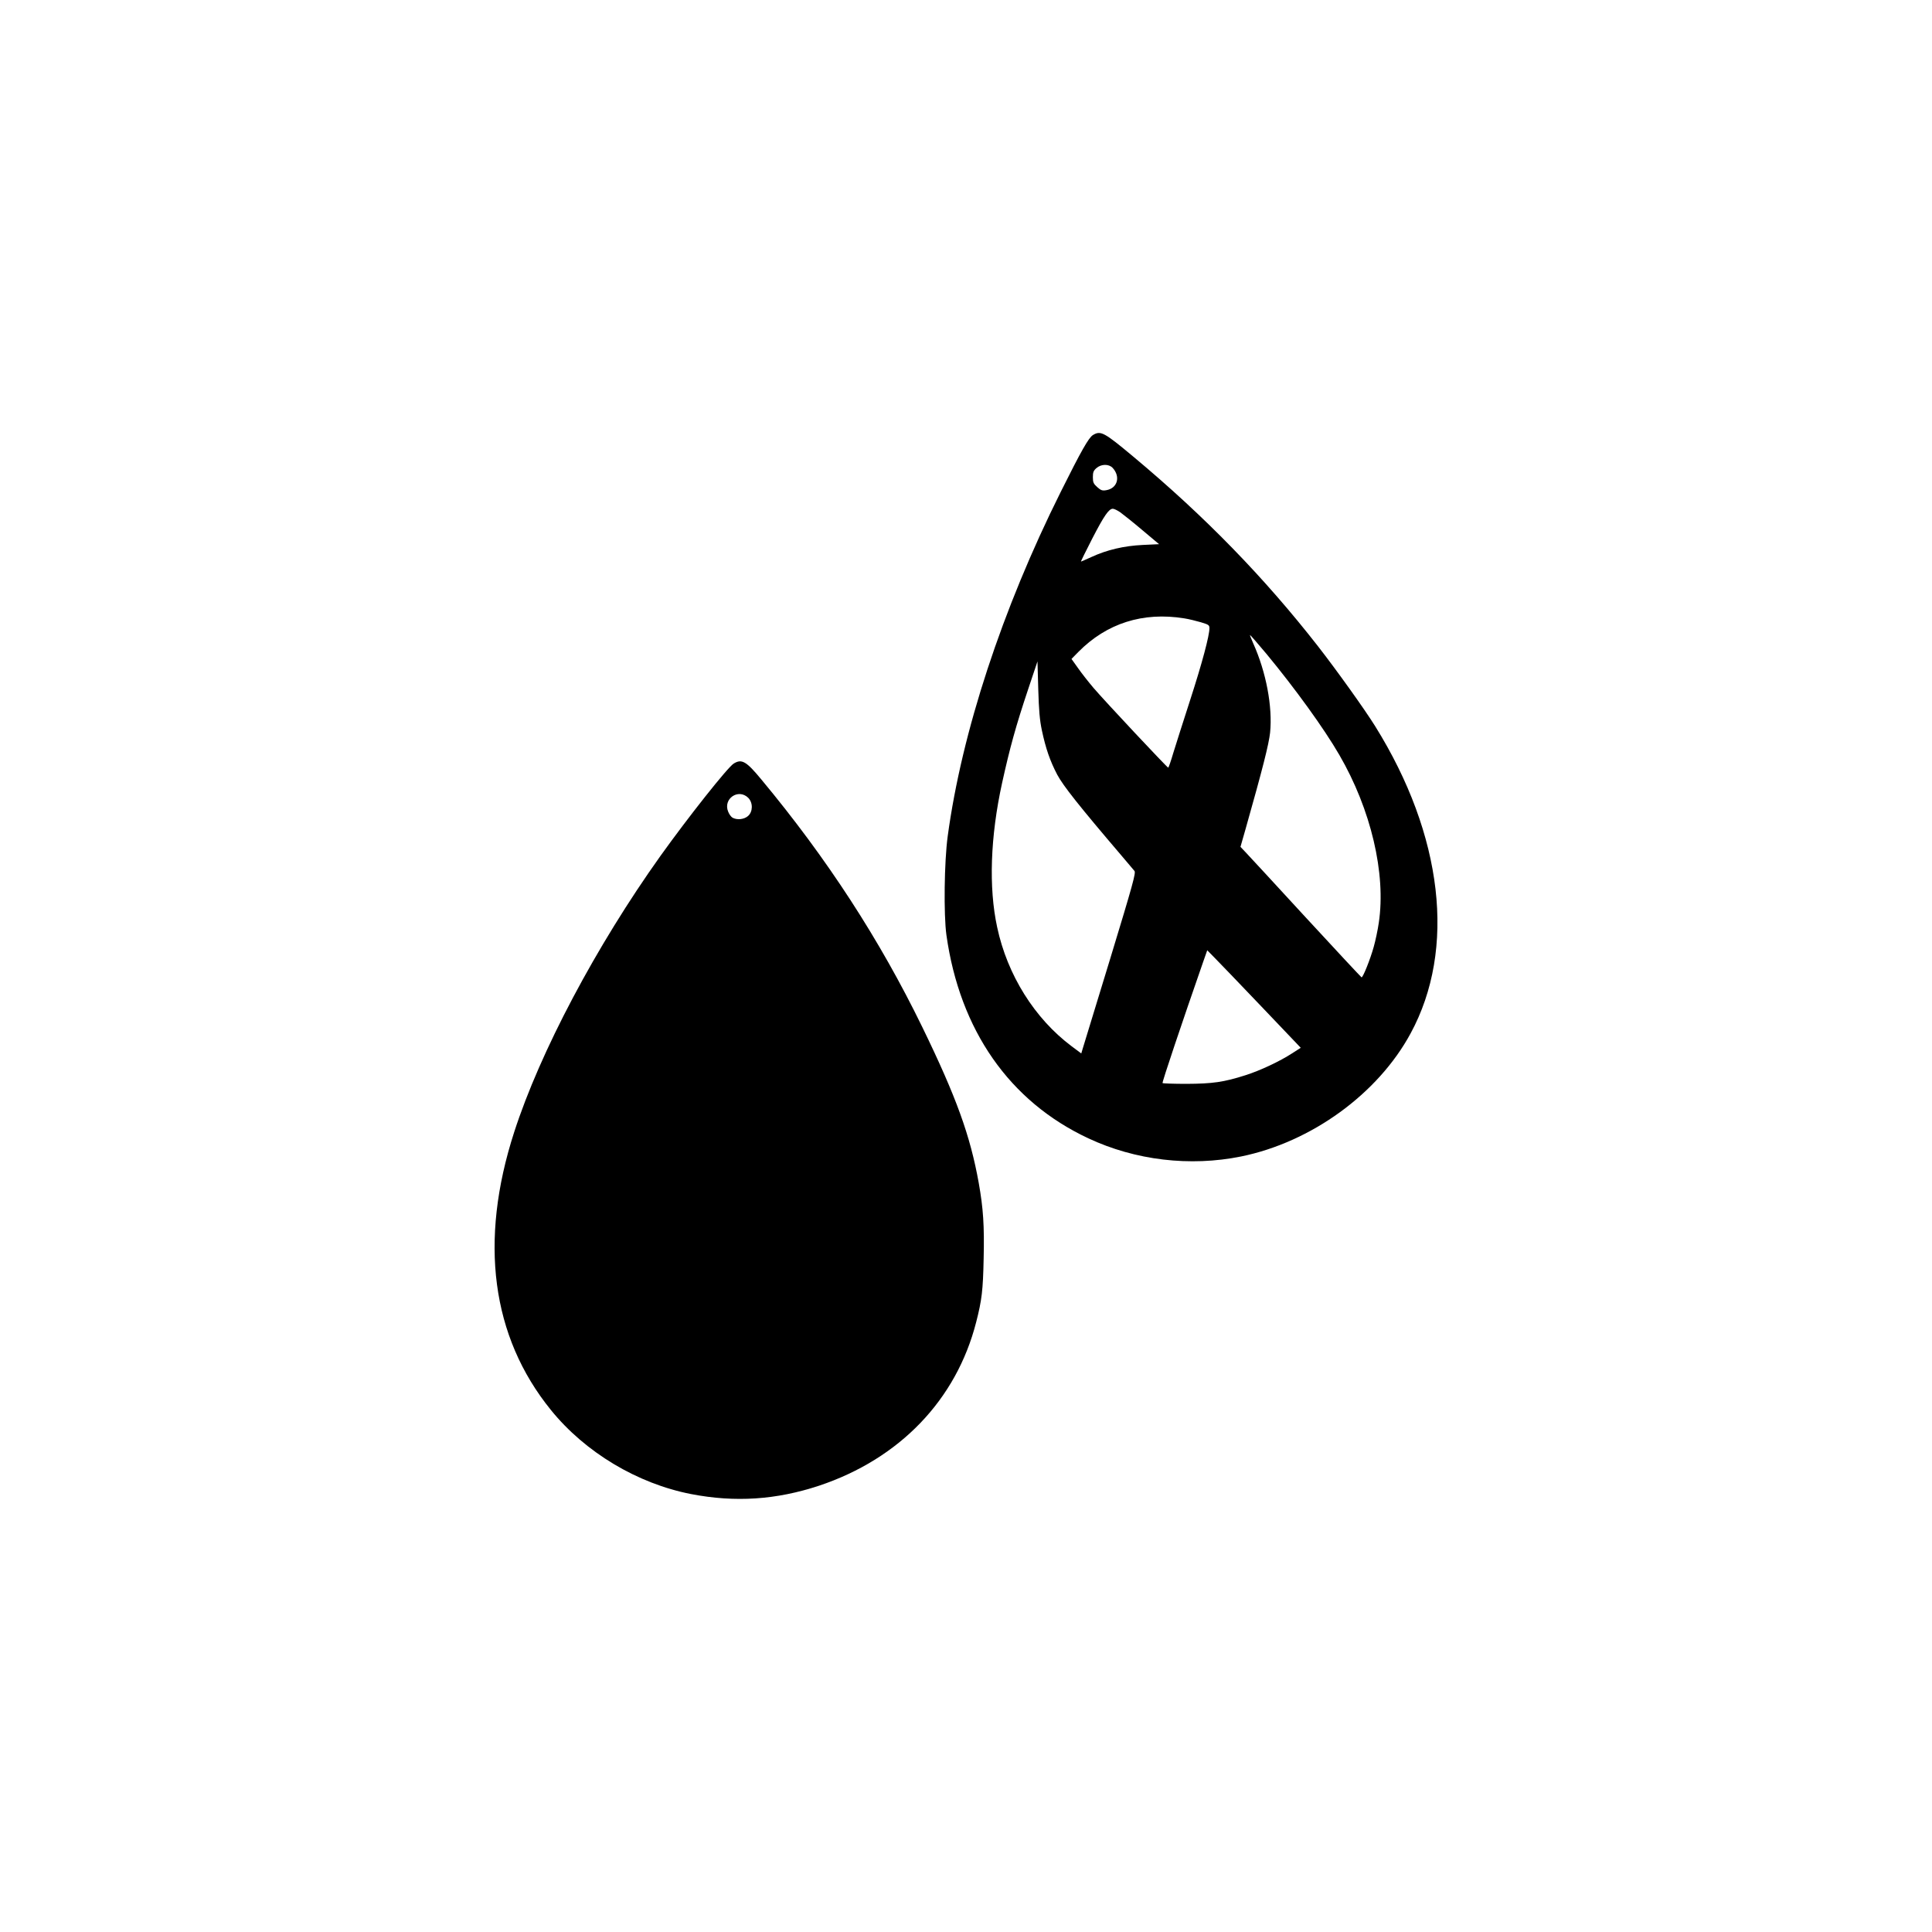 <?xml version="1.0" encoding="UTF-8" standalone="yes"?>
<svg version="1.0" xmlns="http://www.w3.org/2000/svg" width="100mm" height="100mm" viewBox="0 0 1000 1500" preserveAspectRatio="xMidYMid meet">
  <g transform="translate(0,1500) scale(0.1,-0.1)" fill="#000000" stroke="none">
    <path d="M5985 11622 c-33 -21 -90 -121 -249 -440 -456 -913 -769 -1868 -878
-2674 -27 -197 -32 -610 -10 -768 104 -739 490 -1292 1102 -1578 365 -171 789
-221 1185 -141 545 111 1063 486 1317 956 355 654 252 1539 -276 2386 -81 130
-298 433 -442 618 -419 537 -881 1011 -1433 1472 -230 192 -255 206 -316 169z
m153 -254 c64 -69 38 -160 -50 -174 -30 -5 -41 -1 -69 24 -29 26 -34 37 -34
77 0 39 5 51 28 71 37 32 95 33 125 2z m59 -345 c22 -16 99 -77 171 -138 l131
-110 -127 -6 c-146 -7 -278 -38 -399 -94 -42 -19 -78 -35 -80 -35 -3 0 37 80
87 178 92 178 129 232 160 232 10 0 35 -12 57 -27z m498 -824 c33 -5 90 -19
128 -30 60 -18 67 -22 67 -46 0 -59 -57 -272 -149 -556 -54 -166 -113 -353
-132 -414 -18 -62 -36 -113 -39 -113 -8 0 -489 513 -579 618 -40 47 -95 117
-122 156 l-50 70 53 54 c220 223 502 313 823 261z m638 -276 c221 -267 447
-579 566 -785 245 -422 363 -921 306 -1302 -8 -56 -26 -140 -39 -186 -27 -98
-85 -242 -95 -238 -4 2 -200 212 -436 468 -235 256 -445 483 -466 505 l-38 40
40 140 c133 470 180 656 190 747 20 201 -30 468 -131 693 -16 36 -27 65 -25
65 3 0 60 -66 128 -147z m-1744 -593 c30 -141 63 -237 119 -344 45 -85 168
-241 501 -631 47 -55 91 -108 99 -117 12 -14 -12 -102 -188 -680 -112 -365
-208 -680 -214 -700 l-11 -37 -75 56 c-287 215 -499 553 -578 924 -67 309 -53
703 38 1119 61 276 106 440 203 730 l72 215 6 -215 c5 -166 11 -239 28 -320z
m1705 -2145 l305 -320 -67 -43 c-95 -62 -251 -135 -362 -170 -169 -54 -256
-66 -457 -67 -100 0 -184 3 -187 6 -5 5 150 466 314 937 l33 94 58 -59 c32
-32 195 -202 363 -378z"/>
    <path d="M3197 9072 c-46 -27 -358 -422 -569 -717 -500 -701 -935 -1522 -1136
-2145 -274 -847 -177 -1587 285 -2157 266 -329 672 -572 1089 -653 342 -66
660 -45 993 65 626 209 1066 667 1220 1270 44 171 53 247 58 493 6 256 -3 390
-38 587 -66 368 -174 667 -438 1210 -331 680 -740 1310 -1249 1922 -118 143
-153 163 -215 125z m113 -267 c37 -38 36 -108 -3 -141 -30 -26 -83 -32 -119
-13 -11 6 -26 26 -34 46 -43 101 79 185 156 108z"/>
  </g>
</svg>
